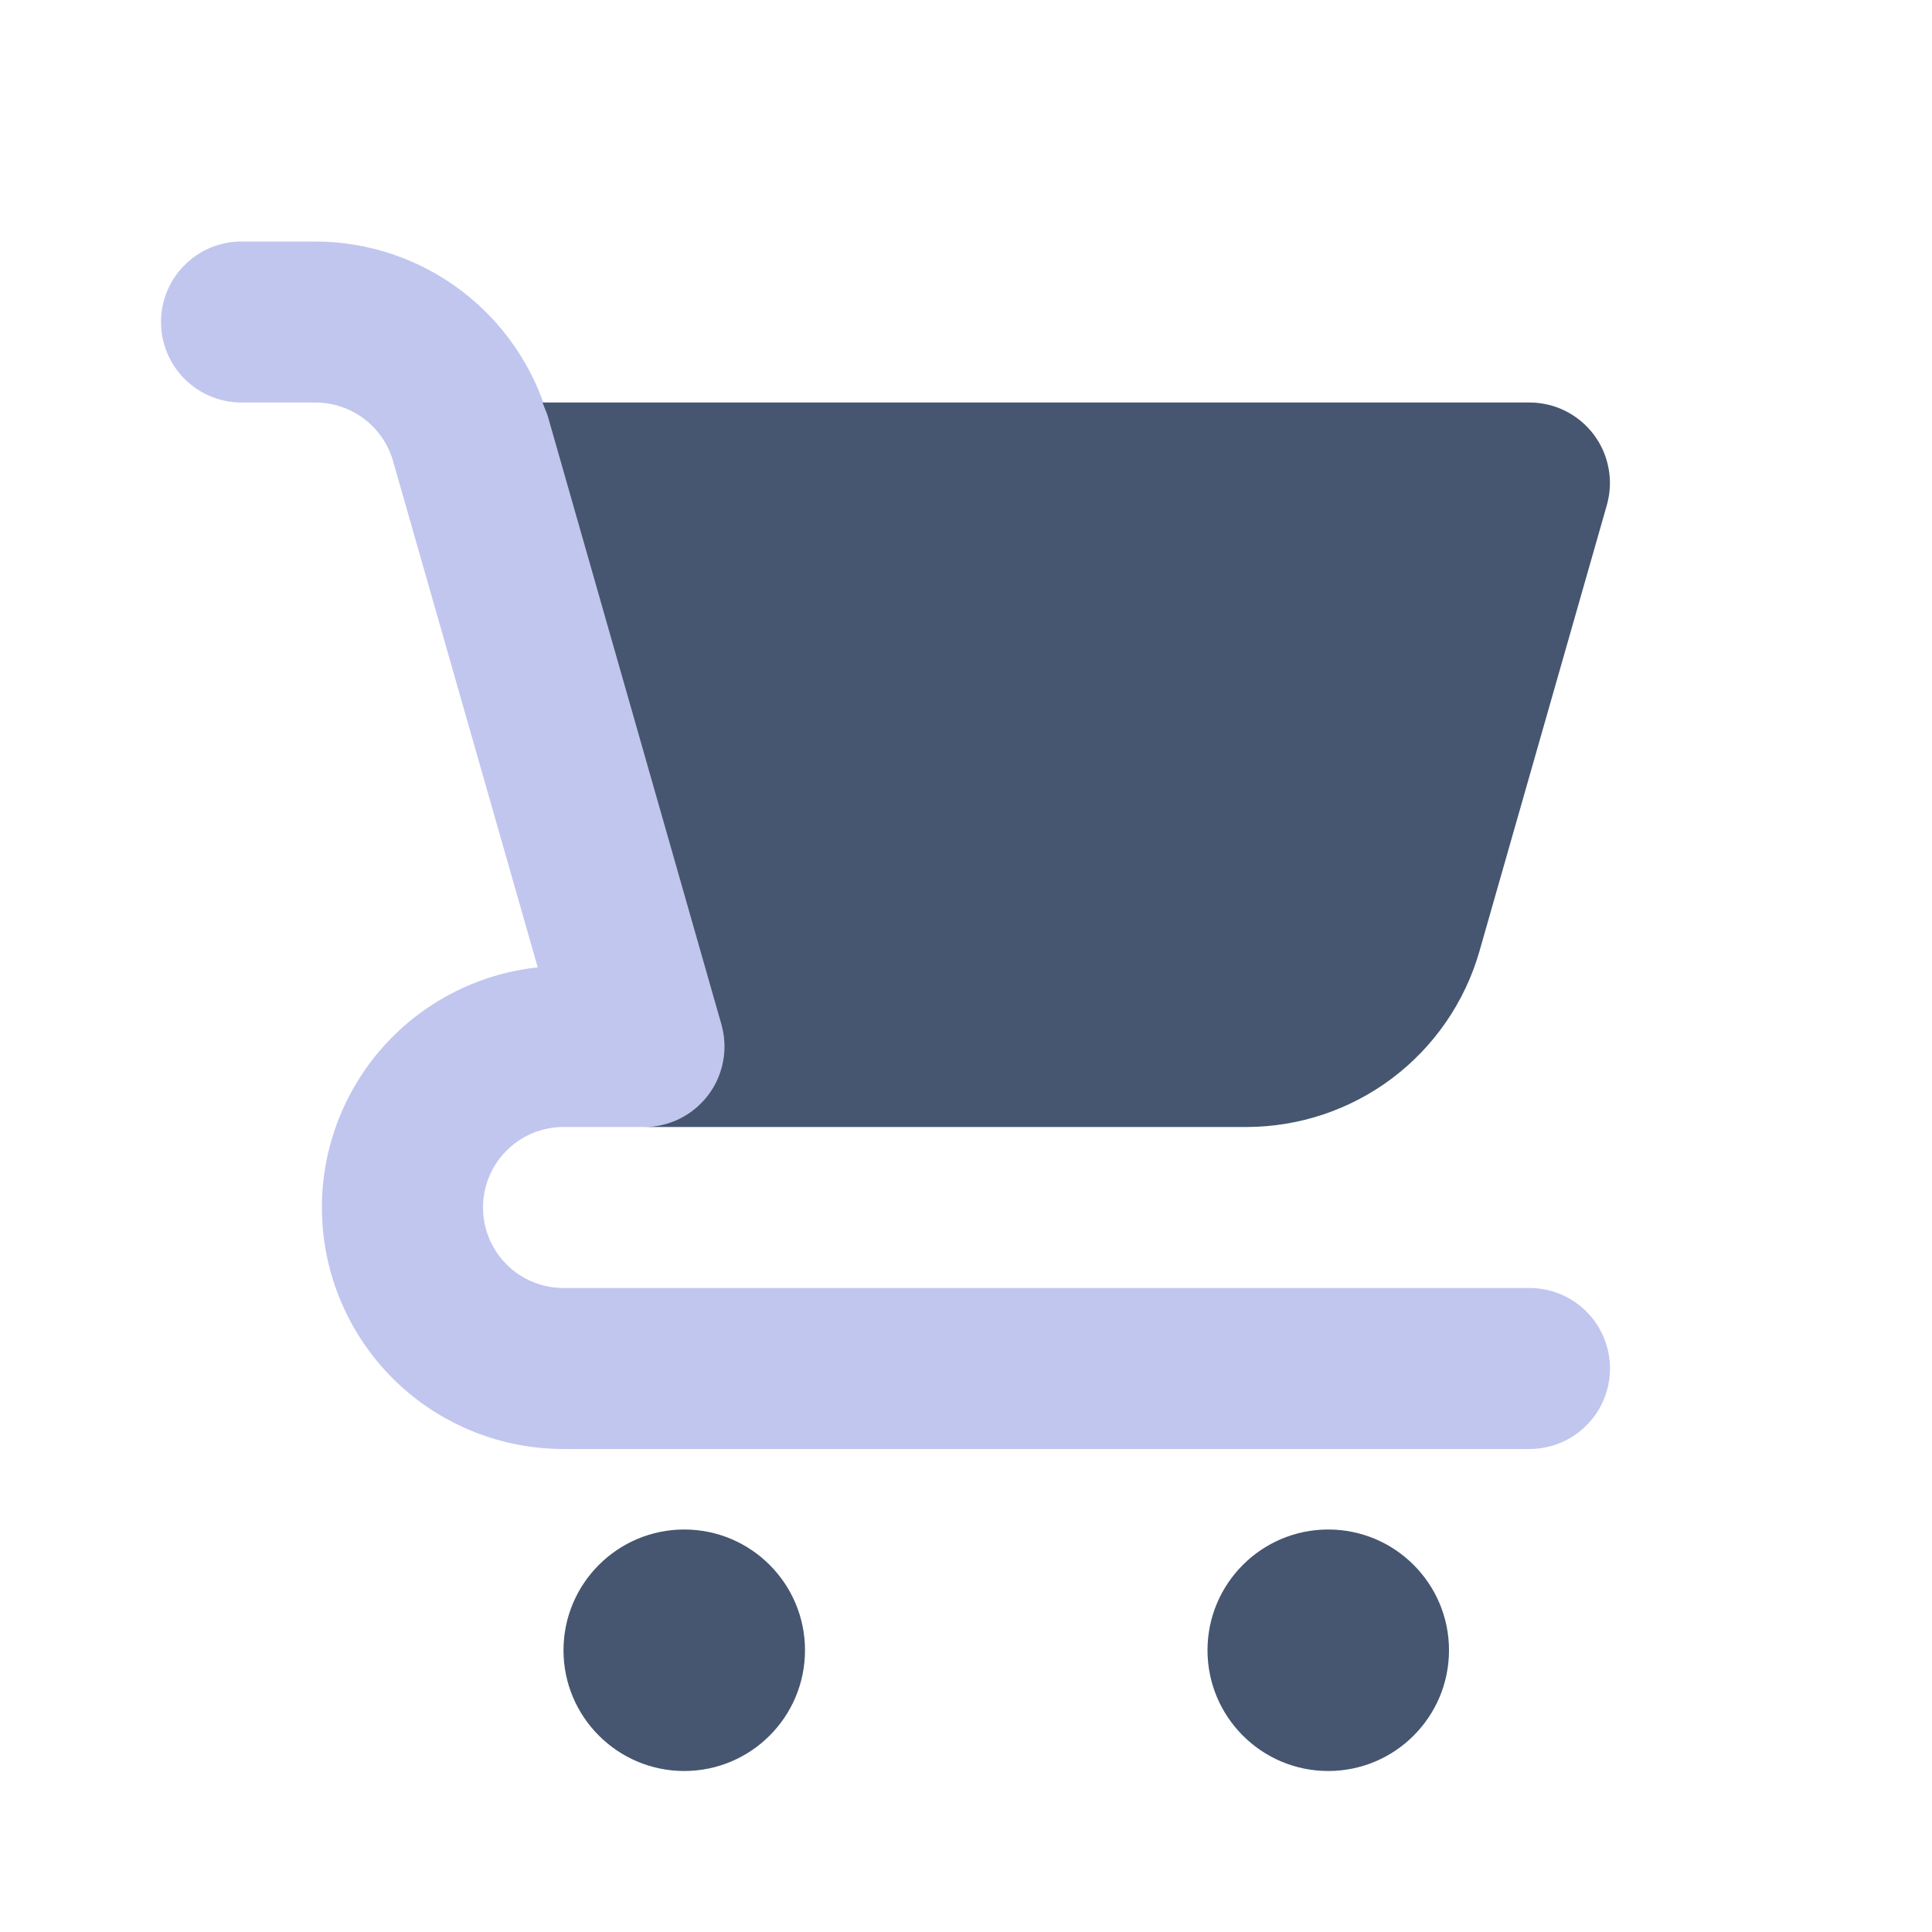 <svg width="24" height="24" viewBox="0 0 24 24" fill="none" xmlns="http://www.w3.org/2000/svg">
<path d="M8.5 22C9.328 22 10 21.328 10 20.5C10 19.672 9.328 19 8.5 19C7.672 19 7 19.672 7 20.5C7 21.328 7.672 22 8.5 22Z" fill="#465670"/>
<path d="M16.5 22C17.328 22 18 21.328 18 20.5C18 19.672 17.328 19 16.5 19C15.672 19 15 19.672 15 20.5C15 21.328 15.672 22 16.5 22Z" fill="#465670"/>
<path d="M19 18H7C6.232 18 5.493 17.706 4.935 17.178C4.378 16.649 4.044 15.927 4.003 15.16C3.962 14.393 4.217 13.64 4.715 13.055C5.213 12.47 5.916 12.099 6.68 12.017L4.882 5.725C4.822 5.516 4.695 5.333 4.522 5.202C4.348 5.072 4.137 5.001 3.92 5H3C2.735 5 2.48 4.895 2.293 4.707C2.105 4.52 2 4.265 2 4C2 3.735 2.105 3.48 2.293 3.293C2.48 3.105 2.735 3 3 3H3.921C4.573 3.002 5.206 3.215 5.726 3.607C6.246 4 6.625 4.55 6.806 5.176L8.961 12.726C9.003 12.875 9.011 13.031 8.982 13.183C8.954 13.335 8.891 13.479 8.798 13.602C8.704 13.726 8.584 13.826 8.446 13.895C8.307 13.964 8.155 14 8 14H7C6.735 14 6.48 14.105 6.293 14.293C6.105 14.48 6 14.735 6 15C6 15.265 6.105 15.52 6.293 15.707C6.48 15.895 6.735 16 7 16H19C19.265 16 19.52 16.105 19.707 16.293C19.895 16.48 20 16.735 20 17C20 17.265 19.895 17.52 19.707 17.707C19.52 17.895 19.265 18 19 18Z" fill="#C1C6EF"/>
<path d="M6.806 5.176L8.961 12.726C9.003 12.875 9.011 13.031 8.982 13.183C8.954 13.335 8.891 13.479 8.798 13.602C8.704 13.726 8.584 13.826 8.446 13.895C8.307 13.964 8.155 14 8 14H15.491C16.142 13.998 16.776 13.785 17.296 13.393C17.816 13 18.195 12.45 18.376 11.824L19.961 6.274C20.003 6.125 20.011 5.969 19.982 5.817C19.954 5.665 19.891 5.521 19.798 5.398C19.704 5.274 19.584 5.174 19.446 5.105C19.307 5.036 19.155 5 19 5H6.74C6.76 5.06 6.788 5.115 6.806 5.176Z" fill="#465670"/>
</svg>
